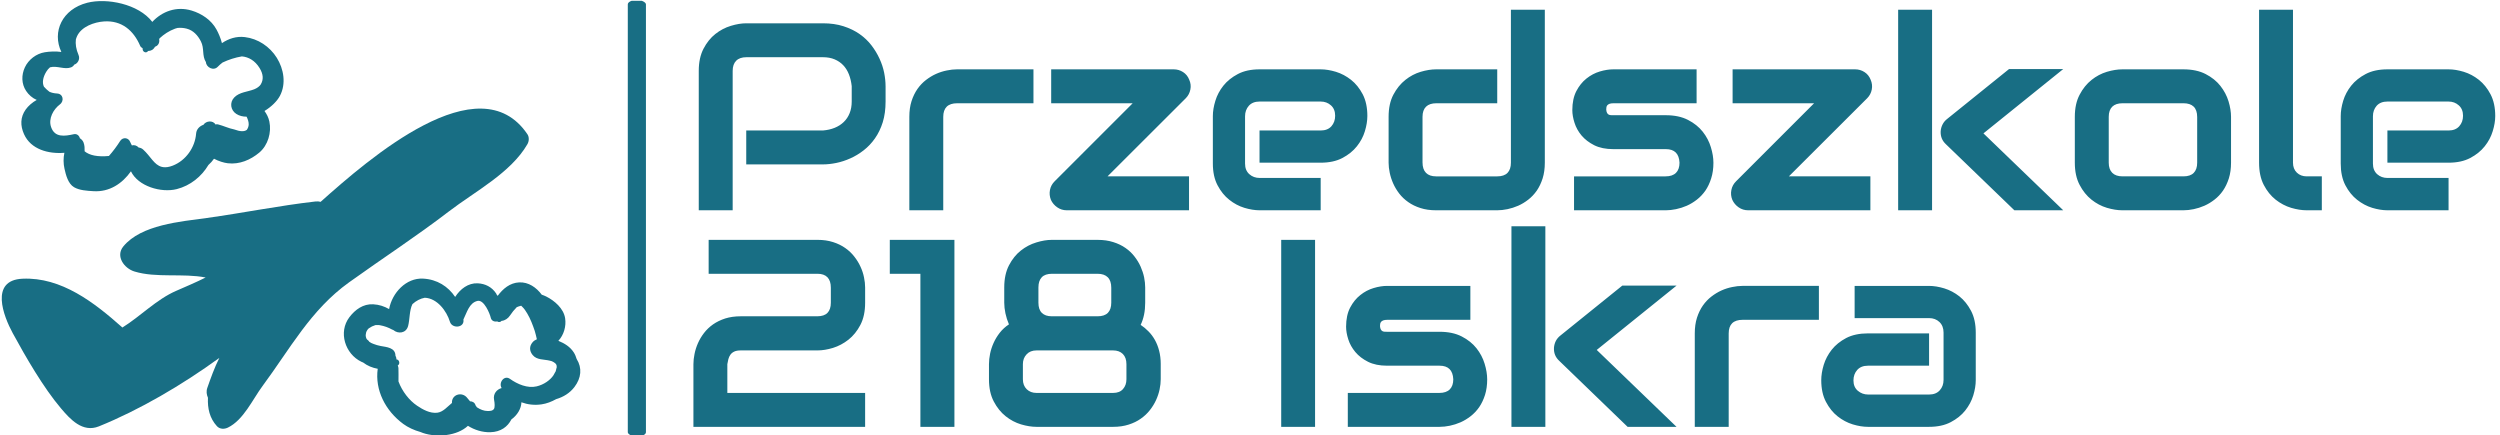 <svg xmlns="http://www.w3.org/2000/svg" version="1.1" xmlns:xlink="http://www.w3.org/1999/xlink" xmlns:svgjs="http://svgjs.dev/svgjs" width="2000" height="348" viewBox="0 0 2000 348"><g transform="matrix(1,0,0,1,-1.212,0.63)"><svg viewBox="0 0 396 69" data-background-color="#ffffff" preserveAspectRatio="xMidYMid meet" height="348" width="2000" xmlns="http://www.w3.org/2000/svg" xmlns:xlink="http://www.w3.org/1999/xlink"><g id="tight-bounds" transform="matrix(1,0,0,1,0.24,-0.125)"><svg viewBox="0 0 395.52 69.25" height="69.25" width="395.52"><g><svg viewBox="0 0 547.353 95.833" height="69.25" width="395.52"><g><rect width="3.982" height="95.833" x="137.428" y="0" fill="#186e84" opacity="1" stroke-width="0" stroke="transparent" fill-opacity="1" class="rect-qz-0" data-fill-palette-color="primary" rx="1%" id="qz-0" data-palette-color="#186e84"></rect></g><g transform="matrix(1,0,0,1,151.833,0.238)"><svg viewBox="0 0 395.52 95.357" height="95.357" width="395.52"><g id="textblocktransform"><svg viewBox="0 0 395.52 95.357" height="95.357" width="395.52" id="textblock"><g><svg viewBox="0 0 395.52 95.357" height="95.357" width="395.52"><g transform="matrix(1,0,0,1,0,0)"><svg width="395.52" viewBox="2.59 -37.55 337.38 78.1" height="95.357" data-palette-color="#186e84"><svg></svg><svg></svg><g class="wordmark-text-0" data-fill-palette-color="primary" id="text-0"><path d="M38.57-23.24v2.88c0 1.447-0.177 2.74-0.53 3.88-0.36 1.14-0.847 2.147-1.46 3.02-0.607 0.867-1.31 1.61-2.11 2.23-0.793 0.62-1.627 1.123-2.5 1.51-0.873 0.393-1.753 0.68-2.64 0.86-0.887 0.18-1.72 0.27-2.5 0.27v0h-14.35v-6.35h14.35c0.813-0.067 1.55-0.233 2.21-0.5 0.66-0.267 1.227-0.63 1.7-1.09 0.473-0.453 0.84-1.003 1.1-1.65 0.26-0.64 0.39-1.367 0.39-2.18v0-2.88c-0.087-0.8-0.26-1.533-0.52-2.2-0.26-0.667-0.613-1.237-1.06-1.71-0.447-0.473-0.987-0.843-1.62-1.11-0.633-0.267-1.367-0.4-2.2-0.4v0h-14.31c-0.847 0-1.487 0.22-1.92 0.66-0.44 0.44-0.66 1.073-0.66 1.9v0 26.1h-6.35v-26.1c0-1.627 0.297-3.01 0.89-4.15 0.593-1.14 1.333-2.06 2.22-2.76 0.887-0.7 1.85-1.207 2.89-1.52 1.047-0.32 2.01-0.48 2.89-0.48v0h14.35c1.433 0 2.72 0.183 3.86 0.55 1.14 0.367 2.143 0.853 3.01 1.46 0.873 0.613 1.617 1.32 2.23 2.12 0.607 0.793 1.11 1.627 1.51 2.5 0.4 0.867 0.69 1.747 0.87 2.64 0.173 0.887 0.26 1.72 0.26 2.5zM66.26-26.39v6.35h-14.28c-0.867 0-1.52 0.213-1.96 0.64-0.433 0.433-0.65 1.067-0.65 1.9v0 17.5h-6.35v-17.5c0-1.093 0.137-2.07 0.41-2.93 0.28-0.867 0.65-1.63 1.11-2.29 0.467-0.66 1-1.22 1.6-1.68 0.607-0.467 1.237-0.847 1.89-1.14 0.66-0.293 1.33-0.507 2.01-0.64 0.673-0.14 1.303-0.21 1.89-0.21v0zM95.43-24.44v0c0.267 0.6 0.337 1.21 0.21 1.83-0.12 0.62-0.4 1.157-0.84 1.61v0l-14.67 14.65h15.26v6.35h-22.9c-0.653 0-1.243-0.183-1.77-0.55-0.533-0.367-0.93-0.833-1.19-1.4v0c-0.24-0.607-0.3-1.223-0.18-1.85 0.12-0.627 0.417-1.173 0.89-1.64v0l14.6-14.6h-15.26v-6.35h22.95c0.633 0 1.213 0.17 1.74 0.51 0.533 0.34 0.92 0.82 1.16 1.44zM128.78-17.65v0c0 0.88-0.153 1.827-0.46 2.84-0.307 1.02-0.807 1.963-1.5 2.83-0.693 0.873-1.597 1.603-2.71 2.19-1.113 0.587-2.47 0.88-4.07 0.88v0h-11.45v-6.03h11.45c0.867 0 1.537-0.263 2.01-0.79 0.467-0.533 0.7-1.19 0.7-1.97v0c0-0.833-0.263-1.483-0.79-1.95-0.527-0.473-1.167-0.71-1.92-0.71v0h-11.45c-0.86 0-1.527 0.263-2 0.79-0.473 0.533-0.71 1.19-0.71 1.97v0 8.86c0 0.847 0.267 1.507 0.8 1.98 0.527 0.473 1.18 0.71 1.96 0.71v0h11.4v6.05h-11.45c-0.873 0-1.82-0.153-2.84-0.46-1.02-0.313-1.963-0.817-2.83-1.51-0.873-0.687-1.603-1.59-2.19-2.71-0.587-1.113-0.88-2.467-0.88-4.06v0-8.91c0-0.88 0.157-1.83 0.47-2.85 0.307-1.013 0.807-1.957 1.5-2.83 0.693-0.867 1.597-1.593 2.71-2.18 1.113-0.587 2.467-0.88 4.06-0.88v0h11.45c0.88 0 1.83 0.153 2.85 0.46 1.013 0.313 1.957 0.813 2.83 1.5 0.873 0.693 1.603 1.597 2.19 2.71 0.58 1.12 0.87 2.477 0.87 4.07zM162.01-37.55v28.64c0 1.087-0.137 2.067-0.41 2.94-0.28 0.873-0.647 1.64-1.1 2.3-0.46 0.653-0.99 1.213-1.59 1.68-0.6 0.467-1.23 0.847-1.89 1.14-0.66 0.287-1.327 0.5-2 0.64-0.68 0.14-1.32 0.21-1.92 0.21v0h-11.45c-1.093 0-2.07-0.14-2.93-0.42-0.86-0.273-1.62-0.643-2.28-1.11-0.66-0.46-1.223-0.993-1.69-1.6-0.46-0.6-0.837-1.23-1.13-1.89-0.293-0.66-0.51-1.327-0.65-2-0.14-0.673-0.21-1.303-0.21-1.89v0-8.59c0-1.633 0.297-3.013 0.89-4.14 0.6-1.133 1.343-2.053 2.23-2.76 0.887-0.707 1.85-1.217 2.89-1.53 1.04-0.307 2-0.46 2.88-0.46v0h11.45v6.35h-11.4c-0.847 0-1.49 0.213-1.93 0.64-0.44 0.433-0.66 1.067-0.66 1.9v0 8.54c0 0.86 0.217 1.51 0.65 1.95 0.433 0.44 1.063 0.66 1.89 0.66v0h11.45c0.86 0 1.503-0.22 1.93-0.66 0.42-0.44 0.63-1.073 0.63-1.9v0-28.64zM193.58-8.91v0c0 1.087-0.14 2.067-0.42 2.94-0.273 0.873-0.637 1.64-1.09 2.3-0.46 0.653-0.99 1.213-1.59 1.68-0.6 0.467-1.23 0.847-1.89 1.14-0.66 0.287-1.33 0.5-2.01 0.64-0.673 0.14-1.31 0.21-1.91 0.21v0h-17.19v-6.35h17.14c0.86 0 1.51-0.22 1.95-0.66 0.44-0.44 0.66-1.073 0.66-1.9v0c-0.08-1.693-0.933-2.54-2.56-2.54v0h-9.84c-1.4 0-2.59-0.243-3.57-0.73-0.973-0.493-1.767-1.103-2.38-1.83-0.607-0.733-1.043-1.523-1.31-2.37-0.273-0.847-0.41-1.637-0.41-2.37v0c0-1.413 0.253-2.607 0.76-3.58 0.507-0.967 1.14-1.75 1.9-2.35 0.767-0.607 1.597-1.043 2.49-1.31 0.9-0.267 1.74-0.4 2.52-0.4v0h15.6v6.35h-15.55c-0.327 0-0.583 0.037-0.77 0.11-0.187 0.073-0.327 0.17-0.42 0.29-0.087 0.12-0.137 0.25-0.15 0.39-0.02 0.14-0.03 0.273-0.03 0.4v0c0.02 0.26 0.07 0.463 0.15 0.61 0.08 0.147 0.18 0.253 0.3 0.32 0.127 0.067 0.267 0.103 0.42 0.11 0.153 0.007 0.303 0.01 0.45 0.01v0h9.84c1.627 0 3.01 0.293 4.15 0.88 1.14 0.587 2.06 1.323 2.76 2.21 0.7 0.887 1.207 1.85 1.52 2.89 0.32 1.047 0.48 2.017 0.48 2.91zM223.02-24.44v0c0.26 0.6 0.33 1.21 0.21 1.83-0.12 0.62-0.4 1.157-0.84 1.61v0l-14.68 14.65h15.26v6.35h-22.9c-0.647 0-1.237-0.183-1.77-0.55-0.527-0.367-0.92-0.833-1.18-1.4v0c-0.247-0.607-0.307-1.223-0.18-1.85 0.12-0.627 0.417-1.173 0.89-1.64v0l14.6-14.6h-15.26v-6.35h22.95c0.633 0 1.213 0.17 1.74 0.51 0.533 0.34 0.92 0.82 1.16 1.44zM244.14-14.4l14.94 14.4h-9.15l-12.8-12.35c-0.713-0.653-1.047-1.467-1-2.44v0c0.033-0.46 0.153-0.89 0.36-1.29 0.2-0.393 0.48-0.73 0.84-1.01v0l11.6-9.35h10.15zM234.52-37.55v37.55h-6.35v-37.55zM290.5-17.5v8.59c0 1.087-0.137 2.067-0.41 2.94-0.28 0.873-0.647 1.64-1.1 2.3-0.453 0.653-0.983 1.213-1.59 1.68-0.6 0.467-1.23 0.847-1.89 1.14-0.66 0.287-1.327 0.5-2 0.64-0.673 0.14-1.313 0.21-1.92 0.21v0h-11.45c-0.88 0-1.84-0.153-2.88-0.46-1.04-0.313-2.003-0.823-2.89-1.53-0.887-0.707-1.627-1.627-2.22-2.76-0.6-1.133-0.9-2.52-0.9-4.16v0-8.59c0-1.633 0.3-3.013 0.9-4.14 0.593-1.133 1.333-2.053 2.22-2.76 0.887-0.707 1.85-1.217 2.89-1.53 1.04-0.307 2-0.46 2.88-0.46v0h11.45c1.627 0 3.01 0.293 4.15 0.88 1.14 0.587 2.06 1.323 2.76 2.21 0.7 0.887 1.21 1.85 1.53 2.89 0.313 1.04 0.47 2.01 0.47 2.91zM284.16-8.91v-8.55c0-0.873-0.22-1.523-0.66-1.95-0.44-0.42-1.077-0.63-1.91-0.63v0h-11.4c-0.847 0-1.49 0.213-1.93 0.64-0.44 0.433-0.66 1.067-0.66 1.9v0 8.59c0 0.827 0.22 1.46 0.66 1.9 0.44 0.44 1.083 0.66 1.93 0.66v0h11.4c0.867 0 1.51-0.22 1.93-0.66 0.427-0.44 0.64-1.073 0.64-1.9zM307.5-6.35v6.35h-2.84c-0.907 0-1.877-0.153-2.91-0.46-1.033-0.313-2-0.823-2.9-1.53-0.893-0.707-1.633-1.627-2.22-2.76-0.587-1.133-0.88-2.52-0.88-4.16v0-28.64h6.35v28.64c0 0.78 0.243 1.403 0.73 1.87 0.487 0.46 1.097 0.69 1.83 0.69v0zM339.97-17.65v0c0 0.88-0.157 1.827-0.47 2.84-0.307 1.02-0.807 1.963-1.5 2.83-0.693 0.873-1.597 1.603-2.71 2.19-1.113 0.587-2.467 0.88-4.06 0.88v0h-11.45v-6.03h11.45c0.86 0 1.527-0.263 2-0.79 0.473-0.533 0.71-1.19 0.71-1.97v0c0-0.833-0.267-1.483-0.8-1.95-0.527-0.473-1.163-0.71-1.91-0.71v0h-11.45c-0.867 0-1.537 0.263-2.01 0.79-0.467 0.533-0.7 1.19-0.7 1.97v0 8.86c0 0.847 0.263 1.507 0.79 1.98 0.527 0.473 1.18 0.71 1.96 0.71v0h11.41v6.05h-11.45c-0.88 0-1.83-0.153-2.85-0.46-1.013-0.313-1.957-0.817-2.83-1.51-0.873-0.687-1.603-1.59-2.19-2.71-0.58-1.113-0.87-2.467-0.87-4.06v0-8.91c0-0.88 0.153-1.83 0.46-2.85 0.307-1.013 0.807-1.957 1.5-2.83 0.693-0.867 1.597-1.593 2.71-2.18 1.113-0.587 2.47-0.88 4.07-0.88v0h11.45c0.873 0 1.82 0.153 2.84 0.46 1.02 0.313 1.963 0.813 2.83 1.5 0.873 0.693 1.603 1.597 2.19 2.71 0.587 1.12 0.88 2.477 0.88 4.07z" fill="#186e84" fill-rule="nonzero" stroke="none" stroke-width="1" stroke-linecap="butt" stroke-linejoin="miter" stroke-miterlimit="10" stroke-dasharray="" stroke-dashoffset="0" font-family="none" font-weight="none" font-size="none" text-anchor="none" style="mix-blend-mode: normal" data-fill-palette-color="primary" opacity="1"></path><path transform="translate(0,40.55)" d="M34.74-6.35v6.35h-32.15v-11.74c0-0.607 0.07-1.247 0.21-1.92 0.133-0.673 0.347-1.343 0.64-2.01 0.293-0.667 0.673-1.303 1.14-1.91 0.46-0.6 1.02-1.133 1.68-1.6 0.66-0.46 1.42-0.83 2.28-1.11 0.867-0.273 1.843-0.41 2.93-0.41v0h14.31c0.867 0 1.507-0.217 1.92-0.65 0.413-0.433 0.62-1.063 0.62-1.89v0-2.81c0-0.86-0.21-1.51-0.63-1.95-0.427-0.44-1.047-0.66-1.86-0.66v0h-20.39v-6.35h20.39c1.073 0 2.043 0.14 2.91 0.42 0.86 0.273 1.62 0.643 2.28 1.11 0.66 0.46 1.223 0.993 1.69 1.6 0.473 0.6 0.86 1.23 1.16 1.89 0.307 0.66 0.527 1.327 0.66 2 0.14 0.673 0.21 1.303 0.21 1.89v0 2.86c0 1.64-0.297 3.027-0.89 4.16-0.593 1.133-1.337 2.053-2.23 2.76-0.9 0.707-1.867 1.22-2.9 1.54-1.033 0.313-1.997 0.47-2.89 0.47v0h-14.36c-0.52 0-0.933 0.073-1.24 0.22-0.307 0.147-0.547 0.343-0.72 0.59-0.173 0.247-0.3 0.523-0.38 0.83-0.08 0.307-0.143 0.617-0.19 0.93v0 5.39zM51.46-35.01v35.01h-6.37v-28.66h-5.73v-6.35zM90.09-11.74v2.83c0 0.6-0.07 1.233-0.21 1.9-0.14 0.667-0.36 1.33-0.66 1.99-0.3 0.66-0.687 1.29-1.16 1.89-0.473 0.607-1.04 1.14-1.7 1.6-0.653 0.467-1.413 0.837-2.28 1.11-0.86 0.28-1.827 0.42-2.9 0.42v0h-14.36c-0.88 0-1.84-0.153-2.88-0.46-1.04-0.313-2.003-0.823-2.89-1.53-0.887-0.707-1.627-1.627-2.22-2.76-0.6-1.133-0.9-2.52-0.9-4.16v0-2.83c0-0.62 0.07-1.273 0.21-1.96 0.14-0.68 0.36-1.353 0.66-2.02 0.3-0.667 0.687-1.303 1.16-1.91 0.473-0.6 1.043-1.12 1.71-1.56v0c-0.293-0.68-0.513-1.37-0.66-2.07-0.147-0.7-0.22-1.36-0.22-1.98v0-2.86c0-1.627 0.297-3.01 0.89-4.15 0.593-1.14 1.333-2.06 2.22-2.76 0.887-0.7 1.853-1.207 2.9-1.52 1.04-0.32 2-0.48 2.88-0.48v0h8.59c1.093 0 2.073 0.14 2.94 0.42 0.873 0.273 1.64 0.643 2.3 1.11 0.66 0.46 1.22 0.993 1.68 1.6 0.467 0.6 0.847 1.23 1.14 1.89 0.293 0.66 0.51 1.327 0.65 2 0.133 0.673 0.2 1.303 0.2 1.89v0 2.86c0 1.593-0.283 2.977-0.85 4.15v0c0.52 0.34 1.007 0.743 1.46 1.21 0.46 0.46 0.86 0.993 1.2 1.6 0.34 0.6 0.607 1.277 0.8 2.03 0.2 0.76 0.3 1.597 0.3 2.51zM80.83-23.24v-2.81c0-0.86-0.217-1.51-0.65-1.95-0.44-0.44-1.077-0.66-1.91-0.66v0h-8.54c-0.867 0-1.507 0.22-1.92 0.66-0.413 0.44-0.62 1.073-0.62 1.9v0 2.86c0 0.847 0.213 1.48 0.64 1.9 0.433 0.427 1.05 0.64 1.85 0.64v0h8.59c0.867 0 1.51-0.217 1.93-0.65 0.42-0.433 0.63-1.063 0.63-1.89zM83.67-8.91v-2.83c0-0.813-0.223-1.447-0.67-1.9-0.453-0.447-1.06-0.67-1.82-0.67v0h-14.36c-0.78 0-1.397 0.247-1.85 0.74-0.46 0.487-0.69 1.097-0.69 1.83v0 2.83c0 0.78 0.24 1.403 0.72 1.87 0.48 0.46 1.087 0.69 1.82 0.69v0h14.36c0.813 0 1.43-0.243 1.85-0.73 0.427-0.487 0.64-1.097 0.64-1.83zM118.99-35.01v35.01h-6.34v-35.01zM151.22-8.91v0c0 1.087-0.137 2.067-0.41 2.94-0.28 0.873-0.647 1.64-1.1 2.3-0.46 0.653-0.99 1.213-1.59 1.68-0.6 0.467-1.23 0.847-1.89 1.14-0.66 0.287-1.327 0.5-2 0.64-0.68 0.14-1.32 0.21-1.92 0.21v0h-17.19v-6.35h17.14c0.86 0 1.51-0.22 1.95-0.66 0.44-0.44 0.66-1.073 0.66-1.9v0c-0.08-1.693-0.933-2.54-2.56-2.54v0h-9.84c-1.4 0-2.587-0.243-3.56-0.73-0.98-0.493-1.773-1.103-2.38-1.83-0.613-0.733-1.053-1.523-1.32-2.37-0.273-0.847-0.41-1.637-0.41-2.37v0c0-1.413 0.253-2.607 0.76-3.58 0.507-0.967 1.143-1.75 1.91-2.35 0.76-0.607 1.59-1.043 2.49-1.31 0.893-0.267 1.73-0.4 2.51-0.4v0h15.6v6.35h-15.55c-0.327 0-0.583 0.037-0.77 0.11-0.187 0.073-0.323 0.17-0.41 0.29-0.093 0.12-0.147 0.25-0.16 0.39-0.02 0.14-0.03 0.273-0.03 0.4v0c0.02 0.26 0.07 0.463 0.15 0.61 0.08 0.147 0.18 0.253 0.3 0.32 0.127 0.067 0.267 0.103 0.42 0.11 0.153 0.007 0.303 0.01 0.45 0.01v0h9.84c1.627 0 3.01 0.293 4.15 0.88 1.14 0.587 2.06 1.323 2.76 2.21 0.7 0.887 1.207 1.85 1.52 2.89 0.32 1.047 0.48 2.017 0.48 2.91zM171.73-14.4l14.94 14.4h-9.16l-12.79-12.35c-0.713-0.653-1.047-1.467-1-2.44v0c0.033-0.46 0.15-0.89 0.35-1.29 0.207-0.393 0.49-0.73 0.85-1.01v0l11.59-9.35h10.16zM162.11-37.55v37.55h-6.35v-37.55zM213.33-26.39v6.35h-14.28c-0.867 0-1.52 0.213-1.96 0.64-0.433 0.433-0.65 1.067-0.65 1.9v0 17.5h-6.35v-17.5c0-1.093 0.137-2.07 0.41-2.93 0.28-0.867 0.65-1.63 1.11-2.29 0.467-0.66 1-1.22 1.6-1.68 0.607-0.467 1.237-0.847 1.89-1.14 0.66-0.293 1.33-0.507 2.01-0.64 0.673-0.14 1.303-0.21 1.89-0.21v0zM242.7-17.65v8.91c0 0.88-0.153 1.827-0.46 2.84-0.313 1.02-0.817 1.967-1.51 2.84-0.687 0.867-1.59 1.593-2.71 2.18-1.113 0.587-2.467 0.88-4.06 0.88v0h-11.45c-0.88 0-1.827-0.153-2.84-0.46-1.02-0.313-1.967-0.817-2.84-1.51-0.867-0.687-1.593-1.59-2.18-2.71-0.587-1.113-0.88-2.467-0.88-4.06v0c0-0.88 0.153-1.833 0.46-2.86 0.313-1.02 0.813-1.967 1.5-2.84 0.693-0.873 1.597-1.603 2.71-2.19 1.12-0.58 2.477-0.87 4.07-0.87v0h11.45v6.05h-11.45c-0.86 0-1.527 0.263-2 0.79-0.473 0.533-0.71 1.19-0.71 1.97v0c0 0.827 0.273 1.473 0.82 1.94 0.547 0.467 1.193 0.7 1.94 0.7v0h11.4c0.86 0 1.527-0.263 2-0.79 0.473-0.52 0.71-1.17 0.71-1.95v0-8.86c0-0.833-0.257-1.493-0.77-1.98-0.513-0.487-1.16-0.73-1.94-0.73v0h-13.94v-6.03h13.94c0.88 0 1.827 0.153 2.84 0.46 1.02 0.313 1.967 0.813 2.84 1.5 0.867 0.693 1.593 1.597 2.18 2.71 0.587 1.12 0.88 2.477 0.88 4.07z" fill="#186e84" fill-rule="nonzero" stroke="none" stroke-width="1" stroke-linecap="butt" stroke-linejoin="miter" stroke-miterlimit="10" stroke-dasharray="" stroke-dashoffset="0" font-family="none" font-weight="none" font-size="none" text-anchor="none" style="mix-blend-mode: normal" data-fill-palette-color="primary" opacity="1"></path></g></svg></g></svg></g></svg></g></svg></g><g transform="matrix(1,0,0,1,0,0.238)"><svg viewBox="0 0 127.005 95.357" height="95.357" width="127.005"><g><svg xmlns="http://www.w3.org/2000/svg" xmlns:xlink="http://www.w3.org/1999/xlink" version="1.1" x="0" y="0" viewBox="7.401 17.971 84.682 63.58" enable-background="new 0 0 100 100" xml:space="preserve" height="95.357" width="127.005" class="icon-icon-0" data-fill-palette-color="accent" id="icon-0"><g fill="#186e84" data-fill-palette-color="accent"><g fill="#186e84" data-fill-palette-color="accent"><path d="M84.34 37.46c-7.06-10.456-23.211 3.593-30.269 9.896-0.215-0.063-0.458-0.088-0.733-0.058-5.364 0.614-10.626 1.682-15.965 2.424-3.756 0.522-9.565 0.969-12.179 4.161-1.168 1.428 0.118 3.207 1.636 3.667 3.188 0.974 7.104 0.223 10.414 0.877-1.407 0.703-2.854 1.318-4.316 1.955-2.881 1.249-5.213 3.72-7.87 5.366-4.104-3.656-8.935-7.405-14.625-7.143-4.813 0.221-2.783 5.466-1.426 7.963 1.897 3.488 4.499 7.991 7.061 11.009 1.35 1.592 3.161 3.604 5.557 2.636 5.929-2.402 12.149-6.041 17.624-10.018-0.713 1.409-1.248 2.927-1.759 4.38-0.179 0.505-0.109 1.005 0.093 1.453-0.079 1.541 0.245 2.995 1.311 4.157 0.425 0.461 1.086 0.463 1.609 0.208 2.293-1.112 3.62-4.138 5.069-6.088 4.024-5.424 7.034-11.134 12.661-15.168 4.873-3.498 9.837-6.719 14.607-10.378 3.783-2.902 9.085-5.653 11.5-9.847C84.586 38.488 84.625 37.881 84.34 37.46z" fill="#186e84" data-fill-palette-color="accent"></path><path d="M91.543 70.345c-0.097-0.324-0.223-0.643-0.408-0.937-0.541-0.848-1.36-1.342-2.266-1.714 0.815-0.859 1.168-2.158 0.992-3.299-0.223-1.448-1.557-2.58-2.788-3.195-0.205-0.104-0.421-0.18-0.637-0.257-0.782-1.053-1.931-1.868-3.302-1.801-1.353 0.066-2.372 0.926-3.145 1.969-0.036-0.048-0.083-0.088-0.12-0.133-0.042-0.073-0.066-0.149-0.112-0.223-0.627-0.941-1.586-1.427-2.704-1.478-1.373-0.063-2.538 0.824-3.288 1.994-1.028-1.53-2.638-2.577-4.704-2.681-2.475-0.125-4.525 2.079-4.964 4.46-0.696-0.4-1.462-0.657-2.329-0.703-1.47-0.076-2.641 0.781-3.486 1.895-1.659 2.186-0.614 5.374 1.745 6.513 0.079 0.039 0.176 0.079 0.278 0.119 0.606 0.473 1.351 0.776 2.127 0.913-0.432 3.105 1.117 6.141 3.739 8.073 0.684 0.503 1.568 0.917 2.518 1.182 0.124 0.048 0.246 0.102 0.375 0.145 2.018 0.684 4.974 0.441 6.573-1.052 0.981 0.619 2.14 0.969 3.284 0.937 1.523-0.043 2.528-0.801 3.072-1.87 0.85-0.609 1.446-1.564 1.47-2.511 0.909 0.333 1.895 0.457 2.946 0.303 0.763-0.111 1.474-0.394 2.133-0.762 1.053-0.309 2.001-0.883 2.678-1.771C92.227 73.137 92.376 71.669 91.543 70.345zM88.623 71.645c-0.014-0.092-0.112 0.446-0.159 0.572 0.083-0.229-0.229 0.391-0.309 0.516-0.468 0.711-1.413 1.383-2.472 1.63-1.317 0.311-2.797-0.312-3.892-1.096-0.856-0.613-1.706 0.569-1.224 1.339-0.694 0.189-1.285 0.83-1.103 1.749 0.08 0.402 0.153 1.11-0.05 1.351-0.189 0.225-0.454 0.263-0.886 0.263-0.554-0.002-1.095-0.222-1.582-0.546-0.066-0.092-0.14-0.18-0.199-0.286-0.089-0.384-0.455-0.604-0.803-0.589-0.143-0.155-0.275-0.311-0.389-0.466-0.76-1.025-2.342-0.535-2.259 0.708-0.658 0.526-1.297 1.336-2.171 1.431-1.054 0.113-2.09-0.462-2.929-1.027-1.168-0.783-2.193-2.112-2.728-3.553-0.004-0.703 0.023-1.4-0.007-2.051-0.007 0.005-0.017 0.008-0.023 0.011-0.003-0.105-0.025-0.209-0.082-0.293 0.006-0.004 0.013-0.006 0.02-0.011 0.385-0.236 0.198-0.879-0.199-0.877-0.01-0.197-0.057-0.388-0.152-0.553-0.014-1.185-1.308-1.257-2.167-1.416-0.357-0.064-0.706-0.172-1.045-0.302-0.325-0.125-0.322-0.117-0.71-0.376 0.278 0.187-0.239-0.329-0.219-0.244-0.044-0.067-0.087-0.136-0.126-0.206-0.003-0.006-0.003-0.006-0.007-0.011-0.003-0.013-0.003-0.017-0.01-0.033-0.023-0.071-0.037-0.143-0.053-0.216-0.007-0.046-0.018-0.096-0.018-0.13-0.003-0.048 0.004-0.094 0.008-0.141 0.01-0.046 0.036-0.241 0.052-0.31 0.011-0.028 0.03-0.082 0.046-0.132 0.038-0.066 0.07-0.132 0.107-0.197 0.017-0.027 0.05-0.076 0.083-0.122 0.046-0.051 0.09-0.103 0.139-0.151 0.156-0.109 0.318-0.209 0.484-0.293 0.278-0.101 0.339-0.127 0.306-0.121 0.017-0.006 0.021-0.007 0.039-0.012 0.405-0.126-0.085-0.04 0.362-0.062 0.309-0.016 0.346 0.001 0.488 0.026 0.634 0.118 1.188 0.316 1.751 0.627 0.057 0.031 0.112 0.044 0.169 0.064 0.7 0.602 1.882 0.507 2.173-0.589 0.253-0.949 0.174-2.302 0.635-3.203 0.544-0.49 1.171-0.816 1.809-0.928 1.817 0.082 3.194 1.935 3.676 3.515 0.318 1.045 2.12 0.901 1.981-0.269 0-0.021-0.008-0.039-0.011-0.059 0.504-0.989 0.839-2.448 2.07-2.725 0.955-0.216 1.801 1.867 1.938 2.47 0.105 0.464 0.55 0.619 0.939 0.533 0.186 0.137 0.484 0.129 0.64-0.079 0.495-0.039 0.952-0.361 1.221-0.768 0.3-0.457 0.624-0.857 1.005-1.241 0.209-0.089 0.422-0.157 0.645-0.209 0.036 0.037 0.083 0.085 0.155 0.153 0.306 0.29 0.508 0.607 0.737 0.991 0.472 0.792 0.799 1.677 1.095 2.546 0.122 0.361 0.202 0.797 0.309 1.219-0.236 0.101-0.451 0.232-0.62 0.431-0.505 0.594-0.484 1.273 0 1.871 0.613 0.756 1.646 0.616 2.505 0.828 0.352 0.088 0.275 0.061 0.571 0.219 0.021 0.013 0.158 0.115 0.212 0.149 0.043 0.048 0.089 0.098 0.112 0.116 0.023 0.039 0.049 0.075 0.069 0.113 0.004 0.008 0.007 0.008 0.01 0.015 0.004 0.018 0.007 0.037 0.021 0.067 0.006 0.029 0.016 0.083 0.023 0.135C88.63 71.49 88.627 71.567 88.623 71.645z" fill="#186e84" data-fill-palette-color="accent"></path><path d="M47.665 26.279c-1.025-1.649-2.76-2.811-4.691-3.04-1.247-0.146-2.372 0.231-3.344 0.887-0.189-0.737-0.498-1.452-0.804-2.007-0.756-1.385-2.156-2.313-3.629-2.761-2.227-0.674-4.334 0.125-5.76 1.659-2.021-2.638-6.666-3.532-9.525-2.801-3.643 0.931-5.189 4.235-3.786 7.201-0.839-0.126-1.745-0.066-2.418 0.041-1.247 0.197-2.393 1.073-2.923 2.215-0.518 1.117-0.508 2.404 0.182 3.446 0.379 0.572 0.92 1.049 1.553 1.317-0.65 0.37-1.231 0.869-1.612 1.405-0.809 1.138-0.796 2.37-0.245 3.606 0.998 2.239 3.58 2.919 5.908 2.728-0.166 0.766-0.155 1.59 0.018 2.346 0.205 0.915 0.523 2.178 1.396 2.691 0.806 0.471 1.904 0.521 2.811 0.58 2.375 0.16 4.252-1.121 5.517-2.907 1.046 2.193 4.419 3.187 6.709 2.604 1.984-0.507 3.62-1.837 4.628-3.528 0.312-0.278 0.587-0.587 0.82-0.917 0.684 0.36 1.419 0.592 2.021 0.663 1.702 0.201 3.321-0.489 4.604-1.562 1.281-1.072 1.812-2.957 1.477-4.543-0.122-0.585-0.382-1.094-0.714-1.547 0.989-0.599 1.842-1.422 2.266-2.227C49.045 30.066 48.684 27.916 47.665 26.279zM35.85 37.362c-0.155 2.032-1.498 3.941-3.416 4.691-0.568 0.222-1.02 0.273-1.407 0.222-0.069-0.008-0.136-0.032-0.209-0.042-1.121-0.285-1.646-1.567-2.72-2.534-0.199-0.181-0.429-0.268-0.654-0.292-0.249-0.281-0.646-0.427-0.988-0.305-0.08-0.163-0.18-0.314-0.242-0.484-0.24-0.667-1.064-0.788-1.467-0.192-0.495 0.781-1.046 1.521-1.659 2.215-1.639 0.155-2.82-0.079-3.556-0.684 0.003-0.434 0.019-0.824-0.16-1.298-0.097-0.25-0.299-0.471-0.538-0.617-0.076-0.365-0.431-0.688-0.875-0.59-1.34 0.294-2.794 0.531-3.334-1.043-0.429-1.237 0.331-2.594 1.293-3.321 0.661-0.502 0.475-1.555-0.435-1.594-0.447-0.021-0.81-0.116-1.111-0.256-0.282-0.217-0.558-0.467-0.79-0.73-0.278-0.575-0.172-1.353 0.329-2.185 0.162-0.274 0.349-0.487 0.554-0.658 1.038-0.28 2.114 0.373 3.079 0.008 0.209-0.08 0.372-0.231 0.481-0.408 0.5-0.149 0.875-0.8 0.624-1.387-0.372-0.858-0.481-1.626-0.395-2.306 0.053-0.157 0.102-0.318 0.176-0.475 0.653-1.397 2.497-2.044 3.921-2.146 2.602-0.184 4.347 1.319 5.312 3.569 0.066 0.153 0.173 0.243 0.288 0.304 0.024 0.035 0.061 0.056 0.087 0.088-0.003 0.008-0.006 0.018-0.006 0.026-0.074 0.412 0.457 0.722 0.717 0.41 0.002 0.005 0.006 0.01 0.009 0.013 0.026-0.031 0.053-0.062 0.08-0.092 0.385 0.008 0.766-0.181 0.985-0.602 0.367-0.131 0.657-0.437 0.641-0.945 0-0.067-0.014-0.132-0.023-0.199 0.03-0.041 0.056-0.085 0.089-0.126 0.614-0.563 1.312-1.043 2.237-1.39 0.122-0.044 0.239-0.072 0.357-0.104 0.432-0.042 0.88-0.018 1.344 0.102 0.977 0.252 1.636 0.995 2.08 1.859 0.541 1.052 0.13 2.08 0.74 3.043 0.04 0.753 1.098 1.339 1.729 0.678 0.227-0.233 0.461-0.438 0.703-0.622 0.913-0.43 1.832-0.727 2.831-0.897 0.981 0.089 1.907 0.606 2.583 1.694 0.571 0.926 0.599 1.719 0.17 2.422-0.133 0.218-0.494 0.519-0.938 0.695-0.986 0.387-2.19 0.411-2.943 1.209-0.699 0.737-0.53 1.855 0.309 2.398 0.454 0.293 0.969 0.406 1.507 0.406 0.179 0.364 0.314 0.738 0.309 1.122-0.004 0.302-0.112 0.565-0.275 0.805-0.362 0.28-0.973 0.267-1.852-0.061-0.816-0.158-1.573-0.538-2.379-0.742-0.123-0.032-0.238-0.015-0.352 0.024-0.365-0.647-1.396-0.55-1.762 0.038C36.382 36.259 35.9 36.71 35.85 37.362z" fill="#186e84" data-fill-palette-color="accent"></path></g></g></svg></g></svg></g></svg></g><defs></defs></svg><rect width="395.52" height="69.25" fill="none" stroke="none" visibility="hidden"></rect></g></svg></g></svg>